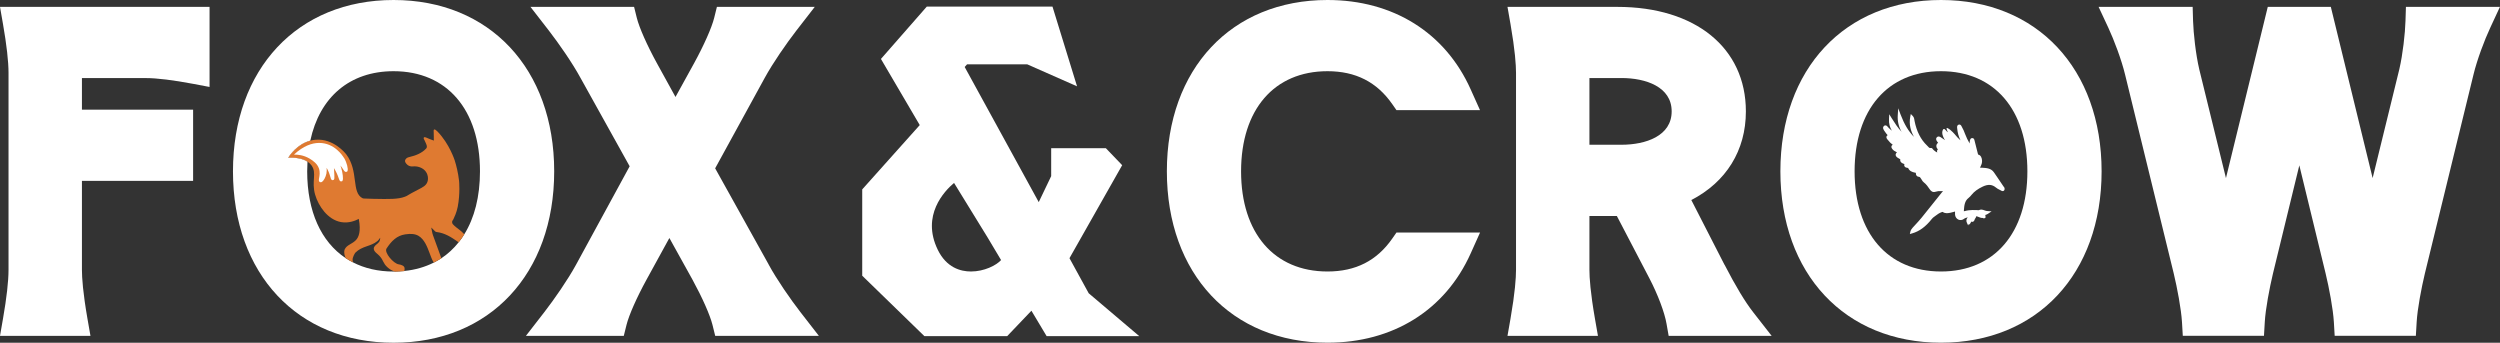 <svg xmlns="http://www.w3.org/2000/svg" width="248" height="34" viewBox="0 0 248 34" fill="none"><rect x="0" y="0" width="248" height="34" fill="#333333" stroke="none"/><path d="M8.128 7.746H14.495C15.56 7.746 17.171 7.943 19.146 8.315L20.788 8.626V0.683H0L0.298 2.391C0.657 4.445 0.846 6.116 0.846 7.229V26.772C0.846 27.884 0.657 29.555 0.298 31.61L0 33.317H8.974L8.675 31.61C8.223 29.012 8.128 27.543 8.128 26.772V17.939H19.156V10.876H8.128V7.746Z" fill="white"></path><path d="M39.153 26.937C39.153 26.937 39.178 26.942 39.188 26.947C39.322 26.942 39.461 26.932 39.596 26.927C39.77 26.916 39.939 26.906 40.108 26.89C40.108 26.89 40.11 26.887 40.113 26.88C39.805 26.916 39.481 26.932 39.153 26.937ZM28.597 15.642C29.194 15.621 29.955 15.673 30.503 16.035C30.508 15.9 30.517 15.766 30.532 15.636C30.567 15.191 30.622 14.767 30.697 14.353C30.721 14.219 30.751 14.084 30.781 13.955C29.463 14.302 28.712 15.455 28.597 15.642Z" fill="white"></path><path d="M76.261 26.254L70.944 16.698L75.858 7.73C76.674 6.235 78.022 4.3 78.997 3.037L80.828 0.678H71.118L70.849 1.765C70.611 2.732 69.829 4.491 68.865 6.251L67.009 9.619L65.154 6.251C64.189 4.491 63.408 2.732 63.169 1.765L62.9 0.678H52.618L54.449 3.037C55.424 4.3 56.777 6.235 57.593 7.741L62.462 16.496L57.14 26.265C56.324 27.76 54.976 29.7 54.001 30.958L52.171 33.317H61.88L62.149 32.231C62.388 31.263 63.169 29.504 64.134 27.744L66.402 23.61L68.695 27.744C69.66 29.504 70.441 31.263 70.68 32.231L70.949 33.317H81.231L79.4 30.958C78.425 29.7 77.077 27.76 76.256 26.254H76.261Z" fill="white"></path><path d="M138.53 23.067L138.112 23.667C136.58 25.866 134.481 26.932 131.685 26.932C126.398 26.932 123.115 23.124 123.115 16.997C123.115 10.871 126.398 7.063 131.685 7.063C134.481 7.063 136.58 8.134 138.112 10.328L138.53 10.928H146.817L145.892 8.869C143.37 3.234 138.192 0 131.685 0C122.155 0 115.753 6.83 115.753 16.997C115.753 27.165 122.155 33.995 131.685 33.995C138.192 33.995 143.37 30.766 145.897 25.126L146.822 23.067H138.535H138.53Z" fill="white"></path><path d="M171.067 26.259L167.779 19.843C171.236 18.058 173.191 14.928 173.191 11.052C173.191 4.75 168.187 0.683 160.442 0.683H149.543L149.842 2.391C150.294 4.988 150.389 6.458 150.389 7.229V26.772C150.389 27.548 150.294 29.012 149.842 31.61L149.543 33.317H158.517L158.218 31.61C157.766 29.012 157.671 27.543 157.671 26.772V21.427H160.392L163.631 27.631C164.461 29.229 165.128 30.994 165.322 32.127L165.531 33.317H175.748L173.902 30.953C173.112 29.938 172.181 28.402 171.072 26.254L171.067 26.259ZM165.829 11.052C165.829 13.489 163.257 14.359 160.85 14.359H157.671V7.741H160.85C163.257 7.741 165.829 8.61 165.829 11.047V11.052Z" fill="white"></path><path d="M192.546 0C183.015 0 176.614 6.83 176.614 16.997C176.614 27.165 183.015 33.995 192.546 33.995C202.077 33.995 208.479 27.165 208.479 16.997C208.479 6.83 202.077 0 192.546 0ZM192.546 7.063C197.834 7.063 201.117 10.871 201.117 16.997C201.117 23.124 197.834 26.932 192.546 26.932C187.259 26.932 183.976 23.124 183.976 16.997C183.976 10.871 187.259 7.063 192.546 7.063Z" fill="white"></path><path d="M238.668 0.683L238.624 2.085C238.589 3.296 238.36 5.387 238.012 6.872L235.365 17.665L231.217 0.678H224.964L220.815 17.665L218.169 6.887C217.816 5.392 217.592 3.296 217.552 2.085L217.512 0.683H208.181L209.151 2.763C209.708 3.958 210.459 5.94 210.812 7.415L215.632 27.118C215.985 28.588 216.373 30.652 216.453 31.951L216.533 33.312H224.586L224.666 31.951C224.74 30.647 225.133 28.588 225.481 27.124L228.093 16.402L230.699 27.118C231.053 28.583 231.441 30.647 231.52 31.951L231.6 33.312H239.653L239.733 31.951C239.807 30.647 240.2 28.588 240.549 27.124L245.369 7.404C245.722 5.935 246.468 3.953 247.03 2.758L247.995 0.678H238.663L238.668 0.683Z" fill="white"></path><path d="M103.824 33.343L102.317 30.823L99.914 33.343H91.697L85.533 27.351V18.788L91.239 12.408L87.389 5.847L91.94 0.652H104.406L106.843 8.563L101.909 6.385H95.93L95.696 6.644L103.043 20.05L104.277 17.473V14.7H109.699L111.32 16.387L106.092 25.612L107.998 29.09L113.012 33.343H103.829H103.824ZM94.641 18.146C93.686 18.953 91.373 21.364 93.02 24.764C93.885 26.554 95.293 26.932 96.318 26.932C97.631 26.932 98.83 26.326 99.307 25.799L97.954 23.532L94.641 18.146Z" fill="white"></path><path d="M198.784 18.55C198.58 18.234 198.366 17.924 198.152 17.613C198.038 17.442 197.919 17.277 197.804 17.106C197.526 16.692 197.068 16.666 196.66 16.64H196.605C196.541 16.635 196.476 16.63 196.411 16.63C196.421 16.609 196.436 16.589 196.446 16.568C196.496 16.464 196.551 16.356 196.585 16.242C196.65 16.03 196.625 15.75 196.526 15.564C196.466 15.45 196.381 15.378 196.287 15.352C196.222 15.336 196.222 15.326 196.192 15.202C196.088 14.778 195.984 14.353 195.869 13.919C195.834 13.769 195.775 13.701 195.64 13.696C195.526 13.696 195.451 13.774 195.416 13.939C195.392 14.043 195.387 14.141 195.387 14.234C195.217 13.934 195.058 13.624 194.939 13.298C194.854 13.065 194.755 12.817 194.596 12.547C194.526 12.382 194.422 12.325 194.297 12.366C194.113 12.428 194.138 12.63 194.153 12.739C194.188 13.148 194.292 13.541 194.481 13.924C194.257 13.727 194.098 13.546 193.989 13.412C193.944 13.355 193.541 12.873 193.218 12.718C193.193 12.708 193.138 12.682 193.113 12.703C193.044 12.765 193.243 13.086 193.208 13.111C193.168 13.137 192.964 12.76 192.82 12.796C192.705 12.827 192.636 13.111 192.686 13.319C192.7 13.386 192.72 13.453 192.745 13.515C192.795 13.66 192.87 13.789 192.949 13.903C192.815 13.81 192.681 13.722 192.541 13.629C192.472 13.582 192.283 13.458 192.128 13.629C191.989 13.789 192.113 13.96 192.163 14.033C192.193 14.079 192.228 14.126 192.263 14.172C192.208 14.193 192.153 14.245 192.118 14.333C192.029 14.56 192.143 14.716 192.238 14.814C192.143 14.912 192.133 15.005 192.178 15.13C192.044 15.067 191.919 14.985 191.795 14.866C191.78 14.85 191.765 14.829 191.755 14.814C191.711 14.747 191.641 14.653 191.527 14.679C191.422 14.705 191.367 14.659 191.258 14.534C191.228 14.503 191.203 14.472 191.173 14.447C190.537 13.846 190.129 13.039 189.92 11.983C189.92 11.958 189.91 11.932 189.91 11.906C189.895 11.797 189.875 11.647 189.746 11.508L189.552 11.306L189.497 11.585C189.353 12.356 189.547 13.003 189.865 13.577C189.328 13.034 188.9 12.32 188.542 11.373L188.303 10.742L188.258 11.419C188.219 12.015 188.343 12.563 188.636 13.075C188.273 12.687 187.97 12.227 187.656 11.725L187.413 11.332L187.388 11.797C187.363 12.268 187.477 12.646 187.676 12.967C187.661 12.956 187.647 12.941 187.632 12.93C187.547 12.853 187.462 12.78 187.378 12.708C187.353 12.687 187.333 12.656 187.308 12.63C187.239 12.542 187.164 12.449 187.05 12.439C187.01 12.439 186.945 12.439 186.885 12.501C186.701 12.672 186.871 12.905 186.95 13.013C186.97 13.039 186.985 13.06 187 13.086C187.074 13.205 187.164 13.308 187.254 13.406C187.224 13.422 187.199 13.448 187.174 13.479C187.06 13.639 187.189 13.784 187.264 13.867C187.418 14.069 187.582 14.234 187.761 14.364C187.696 14.395 187.666 14.436 187.647 14.472C187.612 14.55 187.622 14.638 187.681 14.731C187.796 14.922 187.98 15.011 188.124 15.083L188.179 15.109C188.179 15.109 188.184 15.109 188.189 15.109C188.134 15.14 188.084 15.192 188.059 15.28C188.005 15.481 188.164 15.59 188.263 15.657C188.308 15.694 188.363 15.719 188.413 15.745C188.437 15.761 188.467 15.776 188.492 15.792L188.507 15.802C188.457 16.097 188.701 16.195 188.845 16.247L188.9 16.268C188.9 16.268 188.91 16.268 188.915 16.273C188.915 16.273 188.915 16.278 188.915 16.283C188.885 16.356 188.89 16.433 188.925 16.495C188.99 16.614 189.134 16.64 189.208 16.651C189.223 16.651 189.243 16.651 189.263 16.656C189.268 16.656 189.278 16.656 189.283 16.656C189.412 16.977 189.691 17.07 189.95 17.122C189.975 17.122 190.039 17.137 190.054 17.147C190.054 17.147 190.054 17.158 190.054 17.189C190.049 17.282 190.074 17.37 190.129 17.432C190.183 17.499 190.263 17.535 190.358 17.541C190.452 17.546 190.492 17.603 190.571 17.732L190.646 17.851C190.691 17.929 190.741 18.012 190.835 18.084C191.079 18.27 191.268 18.534 191.437 18.788C191.551 18.958 191.716 19.119 192.034 19.015C192.188 18.964 192.372 18.943 192.497 18.958C192.601 18.974 192.681 18.958 192.75 18.943L192.417 19.357C191.825 20.102 191.228 20.852 190.626 21.592C190.417 21.851 190.183 22.099 189.96 22.342L189.741 22.58C189.616 22.715 189.542 22.844 189.512 22.968L189.457 23.217L189.691 23.15C190.402 22.948 191.024 22.492 191.636 21.721C191.671 21.68 191.711 21.628 191.75 21.597C191.82 21.546 191.89 21.494 191.954 21.442C192.173 21.276 192.377 21.121 192.631 21.038C192.7 21.018 192.705 21.018 192.72 21.028C192.984 21.209 193.263 21.147 193.491 21.101L193.556 21.085C193.651 21.064 193.74 21.038 193.835 21.013C193.869 21.002 193.904 20.992 193.939 20.982C193.939 21.08 193.939 21.178 193.939 21.276C193.949 21.494 194.073 21.69 194.257 21.778C194.441 21.866 194.65 21.846 194.82 21.716C194.934 21.628 195.063 21.592 195.208 21.561C195.098 21.675 194.999 21.84 195.118 22.099L195.237 22.358L195.312 22.223L195.362 22.275L195.466 22.141C195.496 22.099 195.516 22.053 195.536 22.011C195.536 22.001 195.546 21.991 195.551 21.98C195.551 21.98 195.556 21.98 195.561 21.985C195.61 22.016 195.675 22.016 195.73 21.991C195.819 21.949 195.869 21.856 195.884 21.789C195.894 21.747 195.919 21.706 195.954 21.654C195.993 21.597 196.033 21.53 196.058 21.442C196.118 21.458 196.178 21.483 196.237 21.509C196.372 21.566 196.531 21.634 196.7 21.623C196.789 21.69 196.869 21.654 196.899 21.634L196.963 21.592V21.509C196.968 21.437 196.958 21.375 196.934 21.328C197.013 21.313 197.098 21.276 197.187 21.22L197.565 20.966L197.118 20.935C197.033 20.93 196.954 20.899 196.864 20.868C196.695 20.806 196.506 20.738 196.292 20.852C196.282 20.852 196.257 20.852 196.237 20.852C196.153 20.842 196.078 20.842 196.033 20.837C196.033 20.837 195.392 20.8 194.944 20.93C194.864 20.951 194.829 20.951 194.82 20.956C194.82 20.945 194.81 20.914 194.82 20.842C194.854 20.345 194.914 19.91 195.292 19.626C195.402 19.543 195.491 19.434 195.576 19.331C195.844 19 196.197 18.741 196.69 18.508C197.217 18.26 197.62 18.291 197.993 18.601C198.108 18.7 198.237 18.767 198.366 18.829L198.496 18.896C198.496 18.896 198.59 18.969 198.69 18.953C198.709 18.953 198.754 18.943 198.794 18.907C198.824 18.881 198.839 18.85 198.844 18.834C198.889 18.689 198.819 18.576 198.784 18.519V18.55Z" fill="white"></path><path d="M39.043 0C29.513 0 23.111 6.835 23.111 16.997C23.111 27.16 29.513 34 39.043 34C48.574 34 54.976 27.165 54.976 16.997C54.976 6.83 48.574 0 39.043 0ZM46.057 23.243C45.888 23.527 45.699 23.791 45.49 24.045C45.003 24.66 44.431 25.188 43.784 25.618C43.54 25.773 43.291 25.918 43.028 26.052C42.162 26.487 41.187 26.772 40.113 26.88C40.113 26.88 40.111 26.884 40.108 26.891C39.939 26.906 39.77 26.916 39.596 26.927C39.461 26.932 39.322 26.942 39.188 26.948C39.178 26.942 39.163 26.937 39.153 26.937H39.043C37.521 26.937 36.163 26.622 35.004 26.021C34.755 25.897 34.512 25.752 34.283 25.602C31.86 23.988 30.473 20.982 30.473 16.997C30.473 16.671 30.483 16.351 30.502 16.035C29.955 15.673 29.194 15.621 28.597 15.642C28.712 15.456 29.463 14.302 30.781 13.955C31.706 9.634 34.696 7.063 39.043 7.063C44.331 7.063 47.614 10.871 47.614 16.997C47.614 19.502 47.067 21.618 46.057 23.243Z" fill="white"></path><path d="M46.057 23.243C45.888 23.527 45.699 23.791 45.49 24.045C45.455 24.014 45.416 23.983 45.376 23.952C44.724 23.502 44.127 23.124 43.341 23.02C43.287 23.015 43.227 23.005 43.187 22.969C43.043 22.839 42.919 22.705 42.779 22.57C42.839 22.824 42.859 23.077 42.948 23.326C43.232 24.102 43.495 24.811 43.784 25.618C43.54 25.773 43.292 25.918 43.028 26.052C42.814 25.69 42.73 25.401 42.61 25.095C42.376 24.474 42.098 23.739 41.511 23.393C41.197 23.212 40.789 23.155 40.197 23.248C39.362 23.372 38.83 23.91 38.342 24.655C38.088 25.049 39.038 26.156 39.556 26.223C39.685 26.239 39.815 26.275 39.929 26.337C40.014 26.378 40.068 26.425 40.098 26.487C40.148 26.575 40.138 26.678 40.133 26.746C40.128 26.803 40.118 26.849 40.113 26.88C40.113 26.88 40.111 26.884 40.108 26.891C39.939 26.906 39.77 26.916 39.596 26.927C39.461 26.932 39.322 26.942 39.188 26.948C39.178 26.942 39.163 26.937 39.153 26.937C38.849 26.834 38.631 26.689 38.452 26.529C37.969 26.094 38.084 25.877 37.651 25.39C37.452 25.168 37.099 24.986 37.079 24.686C37.074 24.619 37.089 24.583 37.108 24.531C37.223 24.278 37.437 24.231 37.606 23.998C37.666 23.921 37.725 23.709 37.715 23.584C37.621 23.698 37.561 23.812 37.437 23.916C36.755 24.474 35.93 24.386 35.253 25.064C35.213 25.1 34.945 25.545 34.98 25.794C34.984 25.851 34.989 25.933 35.004 26.021C34.756 25.897 34.512 25.752 34.283 25.602C34.268 25.545 34.253 25.499 34.233 25.457C34.149 25.266 34.114 24.919 34.189 24.748C34.398 24.283 34.925 24.221 35.308 23.817C35.586 23.527 35.825 22.953 35.591 21.716C35.258 21.887 34.601 22.167 33.835 22.032C32.512 21.794 31.597 20.454 31.264 19.321C30.871 17.981 31.463 17.184 30.901 16.408C30.791 16.258 30.657 16.133 30.503 16.035C29.955 15.673 29.194 15.621 28.597 15.642C28.712 15.456 29.463 14.302 30.781 13.955C30.945 13.909 31.119 13.877 31.303 13.862C33.084 13.717 34.268 15.212 34.333 15.29C35.621 16.972 34.82 19.114 35.984 19.673C36.019 19.688 35.989 19.698 37.029 19.724C38.656 19.755 39.476 19.771 40.163 19.517C40.501 19.393 40.282 19.424 41.476 18.814C41.949 18.57 42.247 18.42 42.386 18.079C42.451 17.924 42.471 17.737 42.441 17.515C42.426 17.432 42.386 17.225 42.242 17.029C41.993 16.677 41.516 16.496 41.113 16.501C40.939 16.506 40.785 16.542 40.586 16.454C40.426 16.387 40.342 16.278 40.292 16.221C40.272 16.201 40.178 16.076 40.178 15.968C40.178 15.885 40.208 15.849 40.242 15.792C40.342 15.642 40.481 15.611 40.645 15.569C40.65 15.569 40.655 15.564 40.66 15.564C41.247 15.43 41.864 15.181 42.272 14.736C42.342 14.659 42.322 14.659 42.337 14.597C42.386 14.431 42.192 14.11 42.157 14.012C42.113 13.872 41.968 13.738 42.053 13.639C42.138 13.536 42.361 13.701 42.516 13.748C42.56 13.764 42.943 13.924 43.038 13.945C43.038 13.8 43.028 13.37 43.028 13.272C43.023 13.013 42.998 12.879 43.063 12.848C43.137 12.806 43.282 12.925 43.396 13.044C44.59 14.271 45.107 15.911 45.107 15.911C45.261 16.397 45.441 17.091 45.54 17.944C45.54 17.944 45.664 19.181 45.406 20.516C45.296 21.09 45.038 21.618 44.973 21.758C44.918 21.877 44.824 21.903 44.853 22.079C44.868 22.198 44.938 22.27 45.057 22.379C45.376 22.679 45.759 22.881 46.057 23.243Z" fill="#DF7A31"></path><path d="M34.119 15.662C33.97 15.414 33.159 14.178 31.657 14.178C31.657 14.178 31.642 14.178 31.632 14.178C30.945 14.188 30.11 14.457 29.159 15.336C29.508 15.331 30.1 15.373 30.706 15.73C31.075 15.947 31.477 16.252 31.637 16.703C31.766 17.075 31.701 17.427 31.657 17.655C31.627 17.82 31.587 18.022 31.771 18.074C31.786 18.074 31.801 18.079 31.821 18.079C31.855 18.079 31.9 18.069 31.945 18.038C32.099 17.939 32.308 17.593 32.383 17.204C32.423 17.003 32.418 16.816 32.398 16.651C32.428 16.703 32.457 16.754 32.487 16.806C32.656 17.132 32.736 17.422 32.786 17.598C32.825 17.742 32.865 17.893 33.02 17.867C33.203 17.836 33.194 17.742 33.139 16.842L33.129 16.703C33.129 16.703 33.129 16.687 33.129 16.677C33.169 16.744 33.218 16.827 33.278 16.935C33.462 17.272 33.557 17.556 33.616 17.722C33.671 17.882 33.721 18.022 33.87 17.991L33.95 17.97L33.984 17.908C34.074 17.753 33.989 17.142 33.86 16.692C33.83 16.594 33.8 16.501 33.771 16.418C33.905 16.589 33.995 16.728 34.059 16.827C34.164 16.982 34.233 17.096 34.373 17.044L34.457 17.003L34.482 16.925C34.542 16.754 34.427 16.164 34.129 15.662H34.119Z" fill="white"></path></svg>